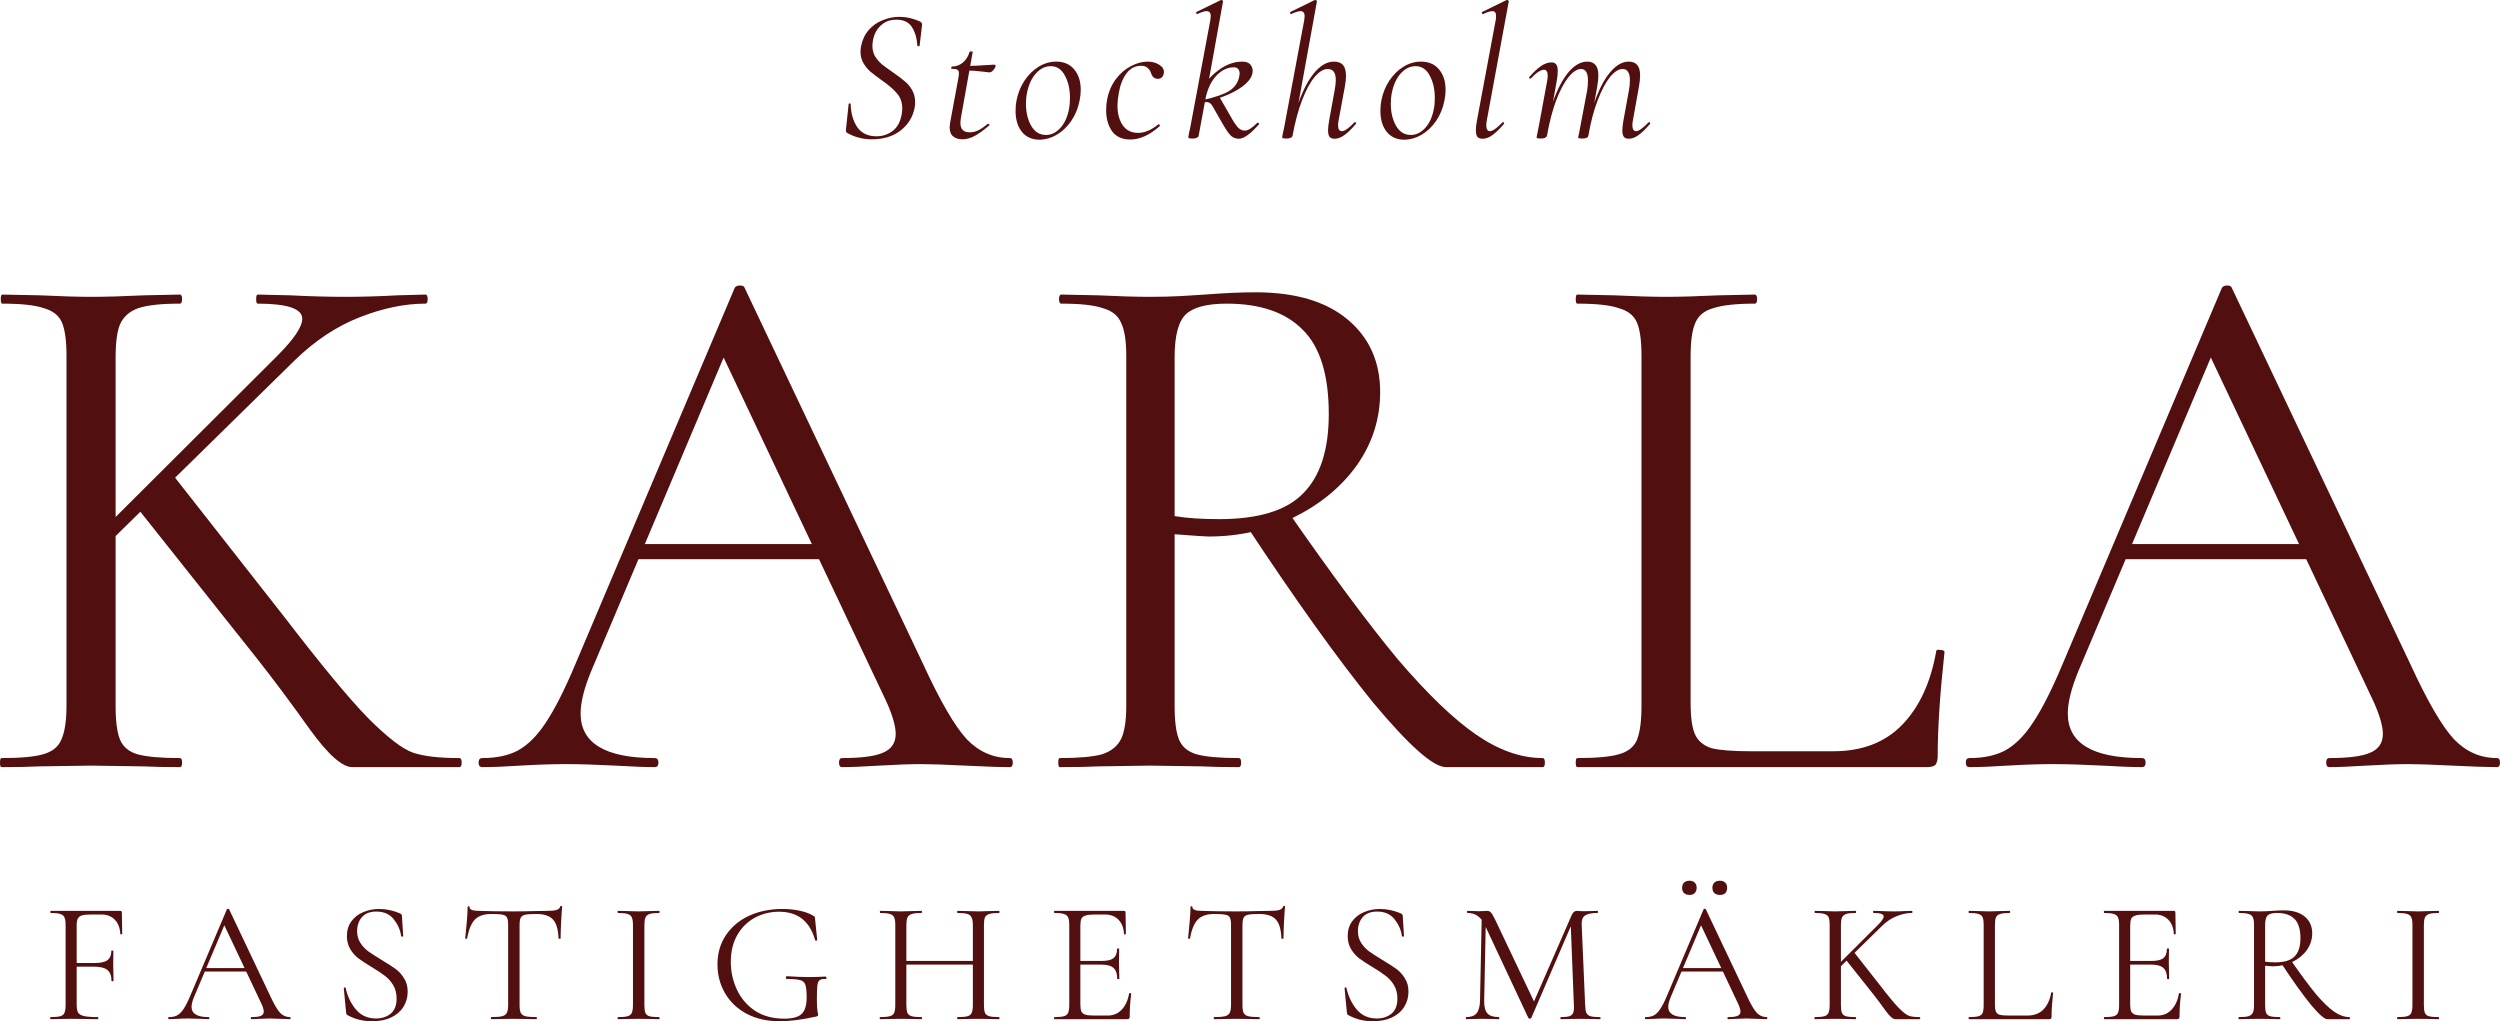 <svg xmlns="http://www.w3.org/2000/svg" width="2000" height="817" viewBox="0 0 2000 817" fill="none"><path d="M53.195 284.65C53.195 272.552 51.986 263.68 49.568 258.035C47.15 252.389 42.314 248.558 35.06 246.542C28.209 244.122 17.127 242.912 1.813 242.912C1.007 242.912 0.604 241.703 0.604 239.283C0.604 236.863 1.007 235.654 1.813 235.654L32.038 236.259C48.964 237.065 62.464 237.468 72.539 237.468C84.225 237.468 98.532 237.065 115.457 236.259L143.868 235.654C145.077 235.654 145.682 236.863 145.682 239.283C145.682 241.703 145.077 242.912 143.868 242.912C128.958 242.912 117.875 244.122 110.621 246.542C103.771 248.961 98.935 253.195 96.114 259.244C93.696 264.89 92.487 273.762 92.487 285.859V564.712C92.487 577.213 93.696 586.286 96.114 591.932C98.532 597.577 103.166 601.408 110.017 603.425C117.271 605.441 128.555 606.449 143.868 606.449C145.077 606.449 145.682 607.659 145.682 610.078C145.682 612.498 145.077 613.708 143.868 613.708C131.778 613.708 122.107 613.506 114.853 613.103L72.539 612.498L31.433 613.103C24.18 613.506 14.105 613.708 1.209 613.708C0.403 613.708 0 612.498 0 610.078C0 607.659 0.403 606.449 1.209 606.449C16.523 606.449 27.605 605.441 34.456 603.425C41.71 601.408 46.546 597.577 48.964 591.932C51.785 585.883 53.195 576.81 53.195 564.712V284.65ZM108.808 405.022L139.032 380.826L227.288 493.335C256.706 531.645 279.072 558.663 294.386 574.39C310.103 590.117 322.192 599.392 330.655 602.215C339.118 605.038 351.409 606.449 367.529 606.449C368.738 606.449 369.342 607.659 369.342 610.078C369.342 612.498 368.738 613.708 367.529 613.708H299.826C296.602 613.708 290.759 613.708 282.296 613.708C274.236 614.111 262.751 604.03 247.84 583.463C232.93 562.494 218.623 543.339 204.922 525.999L108.808 405.022ZM221.847 284.65C235.146 271.342 241.795 261.462 241.795 255.01C241.795 246.945 229.907 242.912 206.131 242.912C205.325 242.912 204.922 241.703 204.922 239.283C204.922 236.863 205.325 235.654 206.131 235.654L232.124 236.259C248.243 237.065 262.952 237.468 276.251 237.468C289.55 237.468 303.453 237.065 317.961 236.259L340.327 235.654C341.536 235.654 342.14 236.863 342.14 239.283C342.14 241.703 341.536 242.912 340.327 242.912C323.804 242.912 306.274 246.542 287.736 253.8C269.199 261.059 251.87 272.552 235.75 288.279L81.001 440.105H65.889L221.847 284.65Z" fill="#520F0F"></path><path d="M508.61 435.266H668.801L673.031 447.364H502.565L508.61 435.266ZM807.833 606.449C809.444 606.449 810.251 607.659 810.251 610.078C810.251 612.498 809.444 613.708 807.833 613.708C800.175 613.708 788.287 613.304 772.168 612.498C756.047 611.691 744.362 611.288 737.108 611.288C728.241 611.288 716.957 611.691 703.257 612.498C690.361 613.304 680.486 613.708 673.635 613.708C672.023 613.708 671.219 612.498 671.219 610.078C671.219 607.659 672.023 606.449 673.635 606.449C688.949 606.449 699.83 605.038 706.278 602.215C713.129 599.392 716.555 594.351 716.555 587.093C716.555 581.044 714.137 572.575 709.302 561.687L575.104 277.996L590.216 259.244L472.945 536.887C467.303 550.598 464.484 561.889 464.484 570.761C464.484 594.553 484.229 606.449 523.724 606.449C525.737 606.449 526.745 607.659 526.745 610.078C526.745 612.498 525.737 613.708 523.724 613.708C516.468 613.708 505.991 613.304 492.289 612.498C476.975 611.691 463.677 611.288 452.393 611.288C441.915 611.288 429.825 611.691 416.123 612.498C404.034 613.304 393.959 613.708 385.899 613.708C383.884 613.708 382.878 612.498 382.878 610.078C382.878 607.659 383.884 606.449 385.899 606.449C397.183 606.449 406.654 604.433 414.311 600.4C422.371 595.964 429.825 588.504 436.676 578.019C443.93 567.132 451.788 551.606 460.251 531.443L587.799 230.21C588.605 229 590.015 228.395 592.029 228.395C594.044 228.395 595.255 229 595.658 230.21L738.317 530.838C752.019 560.679 763.705 580.842 773.377 591.327C783.049 601.408 794.533 606.449 807.833 606.449Z" fill="#520F0F"></path><path d="M1156.71 613.708C1146.64 613.708 1127.3 596.569 1098.68 562.292C1070.47 527.612 1036.42 480.028 996.524 419.539L1030.38 409.256C1065.44 459.663 1094.65 498.981 1118.03 527.209C1141.8 555.034 1162.76 575.197 1180.89 587.698C1199.03 600.199 1216.76 606.449 1234.09 606.449C1235.3 606.449 1235.9 607.659 1235.9 610.078C1235.9 612.498 1235.3 613.708 1234.09 613.708H1156.71ZM1004.38 233.839C1036.22 233.839 1060.8 241.098 1078.13 255.615C1095.46 270.132 1104.12 289.489 1104.12 313.684C1104.12 335.057 1097.88 354.615 1085.38 372.358C1072.89 389.698 1055.97 403.611 1034.61 414.095C1013.65 424.177 991.084 429.217 966.903 429.217C964.485 429.217 955.418 428.613 939.701 427.403V564.712C939.701 577.213 940.91 586.286 943.328 591.932C945.746 597.577 950.38 601.408 957.231 603.425C964.485 605.441 975.769 606.449 991.084 606.449C992.293 606.449 992.897 607.659 992.897 610.078C992.897 612.498 992.293 613.708 991.084 613.708C978.59 613.708 968.716 613.506 961.463 613.103L919.753 612.498L878.648 613.103C871.394 613.506 861.118 613.708 847.819 613.708C847.013 613.708 846.61 612.498 846.61 610.078C846.61 607.659 847.013 606.449 847.819 606.449C863.132 606.449 874.416 605.441 881.67 603.425C888.924 601.005 893.961 596.973 896.782 591.327C899.603 585.681 901.014 576.81 901.014 564.712V284.65C901.014 272.552 899.603 263.68 896.782 258.035C894.364 252.389 889.528 248.558 882.275 246.542C875.424 244.122 864.341 242.912 849.028 242.912C847.819 242.912 847.214 241.703 847.214 239.283C847.214 236.863 847.819 235.654 849.028 235.654L878.648 236.259C895.573 237.065 909.275 237.468 919.753 237.468C928.619 237.468 936.88 237.267 944.537 236.863C952.194 236.46 958.642 236.057 963.881 235.654C979.194 234.444 992.696 233.839 1004.38 233.839ZM1063.02 331.226C1063.02 299.772 1055.97 277.189 1041.86 263.479C1028.16 249.768 1008.01 242.912 981.411 242.912C965.694 242.912 954.813 245.735 948.768 251.381C942.723 257.026 939.701 268.519 939.701 285.859V412.885C949.373 414.498 961.261 415.305 975.366 415.305C1006.8 415.305 1029.17 408.45 1042.47 394.739C1056.17 381.028 1063.02 359.857 1063.02 331.226Z" fill="#520F0F"></path><path d="M1352.48 562.292C1352.48 573.987 1353.69 582.455 1356.11 587.698C1358.52 592.94 1362.96 596.569 1369.41 598.586C1375.85 600.199 1386.33 601.005 1400.84 601.005H1466.73C1489.7 601.005 1508.03 593.948 1521.74 579.834C1535.44 565.72 1544.51 546.162 1548.94 521.16C1548.94 519.95 1549.95 519.547 1551.96 519.95C1554.38 519.95 1555.59 520.555 1555.59 521.765C1551.96 555.235 1550.15 582.859 1550.15 604.634C1550.15 607.86 1549.54 610.28 1548.33 611.893C1547.12 613.103 1544.71 613.708 1541.08 613.708H1261.81C1261 613.708 1260.6 612.498 1260.6 610.078C1260.6 607.659 1261 606.449 1261.81 606.449C1277.12 606.449 1288.2 605.441 1295.05 603.425C1302.31 601.408 1307.14 597.577 1309.56 591.932C1311.98 585.883 1313.19 576.81 1313.19 564.712V284.65C1313.19 272.552 1311.98 263.68 1309.56 258.035C1307.14 252.389 1302.31 248.558 1295.05 246.542C1288.2 244.122 1277.12 242.912 1261.81 242.912C1261 242.912 1260.6 241.703 1260.6 239.283C1260.6 236.863 1261 235.654 1261.81 235.654L1291.43 236.259C1308.35 237.065 1322.05 237.468 1332.53 237.468C1343.82 237.468 1357.92 237.065 1374.85 236.259L1403.86 235.654C1405.07 235.654 1405.67 236.863 1405.67 239.283C1405.67 241.703 1405.07 242.912 1403.86 242.912C1388.95 242.912 1377.87 244.122 1370.61 246.542C1363.36 248.558 1358.52 252.59 1356.11 258.639C1353.69 264.285 1352.48 273.157 1352.48 285.254V562.292Z" fill="#520F0F"></path><path d="M1698.37 435.266H1858.55L1862.79 447.364H1692.32L1698.37 435.266ZM1997.58 606.449C1999.19 606.449 2000 607.659 2000 610.078C2000 612.498 1999.19 613.708 1997.58 613.708C1989.93 613.708 1978.04 613.304 1961.92 612.498C1945.8 611.691 1934.12 611.288 1926.87 611.288C1918 611.288 1906.71 611.691 1893.01 612.498C1880.11 613.304 1870.24 613.708 1863.39 613.708C1861.77 613.708 1860.97 612.498 1860.97 610.078C1860.97 607.659 1861.77 606.449 1863.39 606.449C1878.7 606.449 1889.59 605.038 1896.04 602.215C1902.89 599.392 1906.3 594.351 1906.3 587.093C1906.3 581.044 1903.89 572.575 1899.05 561.687L1764.87 277.996L1779.97 259.244L1662.71 536.887C1657.07 550.598 1654.23 561.889 1654.23 570.761C1654.23 594.553 1673.99 606.449 1713.49 606.449C1715.5 606.449 1716.5 607.659 1716.5 610.078C1716.5 612.498 1715.5 613.708 1713.49 613.708C1706.23 613.708 1695.74 613.304 1682.04 612.498C1666.73 611.691 1653.43 611.288 1642.14 611.288C1631.67 611.288 1619.58 611.691 1605.87 612.498C1593.78 613.304 1583.71 613.708 1575.65 613.708C1573.63 613.708 1572.63 612.498 1572.63 610.078C1572.63 607.659 1573.63 606.449 1575.65 606.449C1586.93 606.449 1596.4 604.433 1604.06 600.4C1612.12 595.964 1619.58 588.504 1626.43 578.019C1633.68 567.132 1641.54 551.606 1650 531.443L1777.55 230.21C1778.35 229 1779.76 228.395 1781.78 228.395C1783.79 228.395 1785 229 1785.41 230.21L1928.07 530.838C1941.77 560.679 1953.45 580.842 1963.13 591.327C1972.8 601.408 1984.28 606.449 1997.58 606.449Z" fill="#520F0F"></path><path d="M40.428 815.337C40.244 815.337 40.151 815.059 40.151 814.505C40.151 813.95 40.244 813.673 40.428 813.673C43.938 813.673 46.523 813.443 48.185 812.98C49.848 812.518 50.956 811.641 51.51 810.346C52.157 808.96 52.48 806.881 52.48 804.108V739.927C52.48 737.155 52.157 735.122 51.51 733.828C50.956 732.534 49.848 731.657 48.185 731.194C46.616 730.64 44.076 730.363 40.566 730.363C40.382 730.363 40.289 730.085 40.289 729.531C40.289 728.976 40.382 728.699 40.566 728.699H96.255C97.086 728.699 97.501 729.115 97.501 729.947L97.778 746.997C97.778 747.274 97.501 747.46 96.947 747.552C96.486 747.552 96.255 747.413 96.255 747.136C95.978 742.237 94.5 738.449 91.822 735.769C89.144 732.996 85.588 731.61 81.155 731.61H72.705C69.565 731.61 67.21 731.841 65.64 732.303C64.071 732.766 62.962 733.598 62.315 734.798C61.669 735.999 61.346 737.756 61.346 740.066V803.554C61.346 806.512 61.716 808.683 62.454 810.069C63.285 811.363 64.855 812.287 67.164 812.841C69.565 813.396 73.259 813.673 78.246 813.673C78.523 813.673 78.662 813.95 78.662 814.505C78.662 815.059 78.523 815.337 78.246 815.337C74.46 815.337 71.505 815.29 69.38 815.198L56.913 815.059L47.493 815.198C45.83 815.29 43.475 815.337 40.428 815.337ZM89.19 784.702C89.19 780.635 88.082 777.724 85.865 775.969C83.742 774.213 80.14 773.335 75.06 773.335H57.19V770.424H75.475C80.371 770.424 83.834 769.684 85.865 768.206C87.99 766.634 89.051 764.139 89.051 760.72C89.051 760.535 89.328 760.443 89.882 760.443C90.436 760.443 90.713 760.535 90.713 760.72L90.575 771.949C90.575 774.629 90.622 776.662 90.713 778.048L90.852 784.702C90.852 784.887 90.575 784.979 90.021 784.979C89.467 784.979 89.19 784.887 89.19 784.702Z" fill="#520F0F"></path><path d="M163.352 774.444H200.062L201.031 777.216H161.966L163.352 774.444ZM231.923 813.673C232.292 813.673 232.477 813.95 232.477 814.505C232.477 815.059 232.292 815.337 231.923 815.337C230.169 815.337 227.444 815.245 223.75 815.059C220.056 814.874 217.378 814.782 215.715 814.782C213.684 814.782 211.097 814.874 207.958 815.059C205.002 815.245 202.74 815.337 201.17 815.337C200.801 815.337 200.616 815.059 200.616 814.505C200.616 813.95 200.801 813.673 201.17 813.673C204.68 813.673 207.173 813.349 208.65 812.703C210.221 812.056 211.005 810.901 211.005 809.237C211.005 807.851 210.451 805.91 209.343 803.415L178.59 738.403L182.053 734.105L155.178 797.732C153.885 800.874 153.239 803.462 153.239 805.495C153.239 810.947 157.764 813.673 166.815 813.673C167.277 813.673 167.508 813.95 167.508 814.505C167.508 815.059 167.277 815.337 166.815 815.337C165.153 815.337 162.751 815.245 159.611 815.059C156.102 814.874 153.054 814.782 150.468 814.782C148.067 814.782 145.296 814.874 142.157 815.059C139.386 815.245 137.078 815.337 135.23 815.337C134.768 815.337 134.538 815.059 134.538 814.505C134.538 813.95 134.768 813.673 135.23 813.673C137.816 813.673 139.987 813.211 141.741 812.287C143.589 811.27 145.296 809.561 146.867 807.158C148.529 804.663 150.33 801.105 152.269 796.484L181.499 727.452C181.684 727.174 182.006 727.036 182.469 727.036C182.931 727.036 183.208 727.174 183.3 727.452L215.992 796.346C219.132 803.185 221.811 807.805 224.027 810.208C226.244 812.518 228.876 813.673 231.923 813.673Z" fill="#520F0F"></path><path d="M285.693 744.918C285.693 748.522 286.57 751.663 288.325 754.344C290.08 757.024 292.203 759.288 294.697 761.136C297.19 762.892 300.7 765.156 305.225 767.929C310.028 770.793 313.768 773.196 316.446 775.137C319.125 777.078 321.388 779.573 323.234 782.622C325.173 785.58 326.143 789.137 326.143 793.296C326.143 797.732 325.035 801.752 322.818 805.356C320.602 808.96 317.324 811.824 312.983 813.95C308.735 815.983 303.609 817 297.606 817C290.496 817 283.985 815.383 278.073 812.148C277.613 811.871 277.289 811.547 277.104 811.178C277.012 810.809 276.92 810.254 276.827 809.515L275.026 790.662C274.934 790.293 275.119 790.061 275.58 789.969C276.134 789.877 276.458 790.016 276.55 790.385C277.935 796.947 280.66 802.676 284.723 807.574C288.787 812.379 294.143 814.782 300.792 814.782C305.41 814.782 309.289 813.535 312.429 811.039C315.661 808.452 317.277 804.386 317.277 798.841C317.277 794.682 316.354 791.078 314.506 788.028C312.66 784.979 310.397 782.484 307.719 780.543C305.133 778.51 301.578 776.154 297.052 773.473C292.619 770.793 289.11 768.483 286.524 766.542C284.03 764.602 281.907 762.153 280.151 759.196C278.397 756.238 277.519 752.772 277.519 748.799C277.519 744.178 278.721 740.251 281.121 737.016C283.615 733.689 286.801 731.241 290.68 729.67C294.652 728.006 298.853 727.174 303.286 727.174C308.735 727.174 314.138 728.283 319.494 730.501C320.879 730.964 321.571 731.749 321.571 732.858L322.541 748.66C322.541 749.123 322.264 749.353 321.71 749.353C321.249 749.353 320.972 749.168 320.879 748.799C320.233 743.994 318.293 739.558 315.061 735.492C311.829 731.333 307.164 729.254 301.069 729.254C295.898 729.254 292.02 730.778 289.433 733.828C286.939 736.786 285.693 740.482 285.693 744.918Z" fill="#520F0F"></path><path d="M392.943 731.194C387.218 731.194 382.877 732.673 379.921 735.63C377.058 738.588 374.98 743.623 373.687 750.74C373.687 750.925 373.41 751.017 372.856 751.017C372.395 751.017 372.163 750.925 372.163 750.74C372.534 747.413 372.949 743.069 373.41 737.71C373.872 732.35 374.103 728.33 374.103 725.65C374.103 725.187 374.334 724.956 374.795 724.956C375.349 724.956 375.627 725.187 375.627 725.65C375.627 727.682 378.12 728.699 383.107 728.699C391.05 728.976 400.331 729.115 410.951 729.115C416.401 729.115 422.172 729.023 428.267 728.838L437.687 728.699C441.012 728.699 443.46 728.469 445.029 728.006C446.692 727.544 447.755 726.62 448.215 725.234C448.309 724.865 448.586 724.679 449.047 724.679C449.509 724.679 449.739 724.865 449.739 725.234C449.462 727.914 449.185 731.979 448.908 737.432C448.631 742.885 448.493 747.321 448.493 750.74C448.493 750.925 448.216 751.017 447.661 751.017C447.107 751.017 446.83 750.925 446.83 750.74C446.553 743.532 445.076 738.495 442.397 735.63C439.72 732.673 435.287 731.194 429.099 731.194C424.943 731.194 421.988 731.38 420.233 731.749C418.478 732.118 417.278 732.904 416.631 734.105C415.985 735.306 415.661 737.34 415.661 740.205V804.108C415.661 806.973 415.985 809.052 416.631 810.346C417.278 811.641 418.525 812.518 420.371 812.98C422.219 813.443 425.128 813.673 429.099 813.673C429.376 813.673 429.514 813.95 429.514 814.505C429.514 815.059 429.376 815.337 429.099 815.337C426.051 815.337 423.604 815.29 421.757 815.198L410.951 815.059L400.562 815.198C398.715 815.29 396.175 815.337 392.943 815.337C392.759 815.337 392.666 815.059 392.666 814.505C392.666 813.95 392.759 813.673 392.943 813.673C396.915 813.673 399.824 813.443 401.67 812.98C403.517 812.518 404.764 811.641 405.41 810.346C406.149 808.96 406.518 806.881 406.518 804.108V739.927C406.518 737.063 406.196 735.076 405.549 733.967C404.903 732.766 403.702 732.026 401.947 731.749C400.193 731.38 397.192 731.194 392.943 731.194Z" fill="#520F0F"></path><path d="M515.511 804.108C515.511 806.973 515.788 809.052 516.343 810.346C516.897 811.641 517.96 812.518 519.529 812.98C521.191 813.443 523.778 813.673 527.286 813.673C527.563 813.673 527.702 813.95 527.702 814.505C527.702 815.059 527.563 815.337 527.286 815.337C524.516 815.337 522.299 815.29 520.637 815.198L510.801 815.059L501.243 815.198C499.581 815.29 497.319 815.337 494.455 815.337C494.178 815.337 494.039 815.059 494.039 814.505C494.039 813.95 494.178 813.673 494.455 813.673C497.965 813.673 500.505 813.443 502.074 812.98C503.736 812.518 504.845 811.641 505.399 810.346C506.046 808.96 506.369 806.881 506.369 804.108V739.927C506.369 737.155 506.046 735.122 505.399 733.828C504.845 732.534 503.736 731.657 502.074 731.194C500.505 730.64 497.965 730.363 494.455 730.363C494.178 730.363 494.039 730.085 494.039 729.531C494.039 728.976 494.178 728.699 494.455 728.699L501.243 728.838C505.122 729.023 508.308 729.115 510.801 729.115C513.572 729.115 516.897 729.023 520.776 728.838L527.286 728.699C527.563 728.699 527.702 728.976 527.702 729.531C527.702 730.085 527.563 730.363 527.286 730.363C523.87 730.363 521.33 730.64 519.667 731.194C518.005 731.749 516.897 732.719 516.343 734.105C515.788 735.4 515.511 737.432 515.511 740.205V804.108Z" fill="#520F0F"></path><path d="M623.707 817C613.548 817 604.682 814.967 597.11 810.901C589.629 806.834 583.903 801.336 579.932 794.405C575.96 787.474 573.976 779.85 573.976 771.533C573.976 762.569 576.237 754.76 580.763 748.106C585.288 741.36 591.475 736.185 599.326 732.581C607.268 728.976 616.134 727.174 625.924 727.174C630.818 727.174 635.436 727.637 639.777 728.561C644.116 729.484 647.718 730.825 650.582 732.581C651.32 732.95 651.735 733.274 651.829 733.551C651.921 733.828 652.012 734.521 652.106 735.63L653.768 751.987C653.768 752.265 653.491 752.45 652.937 752.542C652.475 752.634 652.198 752.495 652.106 752.126C647.857 736.97 638.253 729.392 623.292 729.392C615.995 729.392 609.392 731.056 603.482 734.383C597.664 737.617 593.046 742.284 589.629 748.383C586.305 754.39 584.642 761.413 584.642 769.453C584.642 777.308 586.258 784.702 589.491 791.633C592.722 798.564 597.525 804.2 603.898 808.544C610.362 812.795 618.211 814.921 627.448 814.921C634.004 814.921 638.622 813.673 641.3 811.178C643.978 808.591 645.318 804.2 645.318 798.009C645.318 793.204 644.994 789.877 644.348 788.028C643.794 786.088 642.454 784.794 640.331 784.147C638.298 783.501 634.696 783.177 629.525 783.177C628.971 783.177 628.694 782.808 628.694 782.068C628.694 781.791 628.74 781.56 628.833 781.375C629.017 781.097 629.202 780.959 629.387 780.959C636.59 781.421 642.409 781.652 646.842 781.652C651.181 781.652 655.753 781.513 660.556 781.236C660.74 781.236 660.878 781.375 660.971 781.652C661.155 781.837 661.249 782.021 661.249 782.206C661.249 782.853 661.017 783.177 660.556 783.177C658.246 783.085 656.63 783.407 655.707 784.147C654.783 784.794 654.184 786.18 653.907 788.306C653.629 790.432 653.491 794.128 653.491 799.395C653.491 803.554 653.629 806.512 653.907 808.267C654.276 810.022 654.461 811.131 654.461 811.594C654.461 812.148 654.367 812.518 654.184 812.703C653.998 812.888 653.583 813.072 652.937 813.257C641.669 815.753 631.926 817 623.707 817Z" fill="#520F0F"></path><path d="M778.29 740.205C778.29 737.432 777.966 735.4 777.32 734.105C776.766 732.719 775.658 731.749 773.996 731.194C772.333 730.64 769.701 730.363 766.1 730.363C765.823 730.363 765.684 730.085 765.684 729.531C765.684 728.976 765.823 728.699 766.1 728.699L772.749 728.838C776.812 729.023 780.183 729.115 782.862 729.115C785.355 729.115 788.541 729.023 792.42 728.838L799.208 728.699C799.485 728.699 799.624 728.976 799.624 729.531C799.624 730.085 799.485 730.363 799.208 730.363C795.698 730.363 793.113 730.64 791.45 731.194C789.788 731.657 788.633 732.534 787.987 733.828C787.433 735.122 787.156 737.155 787.156 739.927V804.108C787.156 806.881 787.433 808.96 787.987 810.346C788.633 811.641 789.788 812.518 791.45 812.98C793.113 813.443 795.698 813.673 799.208 813.673C799.485 813.673 799.624 813.95 799.624 814.505C799.624 815.059 799.485 815.337 799.208 815.337C796.344 815.337 794.082 815.29 792.42 815.198L782.862 815.059L772.749 815.198C771.087 815.29 768.87 815.337 766.1 815.337C765.823 815.337 765.684 815.059 765.684 814.505C765.684 813.95 765.823 813.673 766.1 813.673C769.701 813.673 772.333 813.443 773.996 812.98C775.658 812.518 776.766 811.641 777.32 810.346C777.966 808.96 778.29 806.881 778.29 804.108V740.205ZM720.247 768.76H782.169V771.671H720.247V768.76ZM716.229 739.927C716.229 737.155 715.906 735.122 715.26 733.828C714.705 732.534 713.597 731.657 711.935 731.194C710.273 730.64 707.686 730.363 704.177 730.363C703.992 730.363 703.9 730.085 703.9 729.531C703.9 728.976 703.992 728.699 704.177 728.699L711.242 728.838C715.121 729.023 718.214 729.115 720.524 729.115C723.201 729.115 726.572 729.023 730.636 728.838L737.286 728.699C737.469 728.699 737.563 728.976 737.563 729.531C737.563 730.085 737.469 730.363 737.286 730.363C733.776 730.363 731.144 730.64 729.389 731.194C727.727 731.749 726.572 732.719 725.926 734.105C725.372 735.4 725.095 737.432 725.095 740.205V804.108C725.095 806.881 725.372 808.96 725.926 810.346C726.572 811.641 727.727 812.518 729.389 812.98C731.052 813.443 733.684 813.673 737.286 813.673C737.469 813.673 737.563 813.95 737.563 814.505C737.563 815.059 737.469 815.337 737.286 815.337C734.422 815.337 732.16 815.29 730.498 815.198L720.524 815.059L710.965 815.198C709.303 815.29 706.993 815.337 704.039 815.337C703.854 815.337 703.762 815.059 703.762 814.505C703.762 813.95 703.854 813.673 704.039 813.673C707.547 813.673 710.134 813.443 711.796 812.98C713.551 812.518 714.705 811.641 715.26 810.346C715.906 808.96 716.229 806.881 716.229 804.108V739.927Z" fill="#520F0F"></path><path d="M843.507 815.337C843.323 815.337 843.23 815.059 843.23 814.505C843.23 813.95 843.323 813.673 843.507 813.673C847.017 813.673 849.557 813.443 851.126 812.98C852.788 812.518 853.896 811.641 854.451 810.346C855.098 808.96 855.42 806.881 855.42 804.108V739.927C855.42 737.155 855.098 735.122 854.451 733.828C853.896 732.534 852.788 731.657 851.126 731.194C849.557 730.64 847.017 730.363 843.507 730.363C843.323 730.363 843.23 730.085 843.23 729.531C843.23 728.976 843.323 728.699 843.507 728.699H899.195C900.026 728.699 900.442 729.115 900.442 729.947L900.719 746.997C900.719 747.274 900.442 747.46 899.888 747.552C899.427 747.552 899.195 747.413 899.195 747.136C898.918 742.237 897.441 738.449 894.762 735.769C892.085 732.996 888.529 731.61 884.096 731.61H875.645C872.414 731.61 870.012 731.887 868.442 732.442C866.873 732.904 865.765 733.736 865.117 734.937C864.563 736.138 864.286 738.033 864.286 740.621V803.554C864.286 806.049 864.563 807.943 865.117 809.237C865.765 810.438 866.826 811.27 868.303 811.732C869.782 812.195 872.09 812.426 875.23 812.426H886.312C890.745 812.426 894.44 810.854 897.394 807.712C900.35 804.571 902.336 800.227 903.351 794.682C903.351 794.497 903.536 794.405 903.905 794.405C904.182 794.405 904.414 794.497 904.598 794.682C904.875 794.774 905.013 794.867 905.013 794.959C904.182 800.781 903.767 806.881 903.767 813.257C903.767 813.997 903.583 814.551 903.213 814.921C902.936 815.198 902.381 815.337 901.55 815.337H843.507ZM893.793 783.038C893.793 778.972 892.778 776.061 890.745 774.305C888.806 772.55 885.528 771.671 880.909 771.671H860.13V768.76H881.325C885.758 768.76 888.899 768.021 890.745 766.542C892.684 765.064 893.654 762.569 893.654 759.057C893.654 758.872 893.931 758.78 894.485 758.78C895.039 758.78 895.316 758.872 895.316 759.057L895.178 770.285C895.178 772.966 895.224 774.998 895.316 776.384L895.455 783.038C895.455 783.223 895.178 783.315 894.624 783.315C894.07 783.315 893.793 783.223 893.793 783.038Z" fill="#520F0F"></path><path d="M971.245 731.194C965.52 731.194 961.179 732.673 958.224 735.63C955.361 738.588 953.283 743.623 951.991 750.74C951.991 750.925 951.713 751.017 951.159 751.017C950.698 751.017 950.466 750.925 950.466 750.74C950.836 747.413 951.252 743.069 951.713 737.71C952.175 732.35 952.405 728.33 952.405 725.65C952.405 725.187 952.637 724.956 953.098 724.956C953.652 724.956 953.929 725.187 953.929 725.65C953.929 727.682 956.424 728.699 961.411 728.699C969.352 728.976 978.634 729.115 989.258 729.115C994.698 729.115 1000.48 729.023 1006.57 728.838L1015.99 728.699C1019.32 728.699 1021.76 728.469 1023.34 728.006C1025 727.544 1026.06 726.62 1026.52 725.234C1026.61 724.865 1026.89 724.679 1027.35 724.679C1027.81 724.679 1028.05 724.865 1028.05 725.234C1027.77 727.914 1027.49 731.979 1027.21 737.432C1026.94 742.885 1026.8 747.321 1026.8 750.74C1026.8 750.925 1026.52 751.017 1025.97 751.017C1025.41 751.017 1025.14 750.925 1025.14 750.74C1024.86 743.532 1023.37 738.495 1020.7 735.63C1018.02 732.673 1013.59 731.194 1007.41 731.194C1003.25 731.194 1000.29 731.38 998.539 731.749C996.776 732.118 995.58 732.904 994.937 734.105C994.282 735.306 993.968 737.34 993.968 740.205V804.108C993.968 806.973 994.282 809.052 994.937 810.346C995.58 811.641 996.827 812.518 998.678 812.98C1000.52 813.443 1003.43 813.673 1007.41 813.673C1007.68 813.673 1007.82 813.95 1007.82 814.505C1007.82 815.059 1007.68 815.337 1007.41 815.337C1004.36 815.337 1001.9 815.29 1000.06 815.198L989.258 815.059L978.864 815.198C977.018 815.29 974.478 815.337 971.245 815.337C971.061 815.337 970.968 815.059 970.968 814.505C970.968 813.95 971.061 813.673 971.245 813.673C975.217 813.673 978.126 813.443 979.974 812.98C981.82 812.518 983.062 811.641 983.717 810.346C984.447 808.96 984.825 806.881 984.825 804.108V739.927C984.825 737.063 984.497 735.076 983.855 733.967C983.2 732.766 982.005 732.026 980.25 731.749C978.495 731.38 975.494 731.194 971.245 731.194Z" fill="#520F0F"></path><path d="M1086.33 744.918C1086.33 748.522 1087.21 751.663 1088.96 754.344C1090.72 757.024 1092.84 759.288 1095.33 761.136C1097.83 762.892 1101.34 765.156 1105.86 767.929C1110.67 770.793 1114.41 773.196 1117.08 775.137C1119.76 777.078 1122.03 779.573 1123.87 782.622C1125.81 785.58 1126.78 789.137 1126.78 793.296C1126.78 797.732 1125.67 801.752 1123.45 805.356C1121.24 808.96 1117.96 811.824 1113.62 813.95C1109.37 815.983 1104.25 817 1098.24 817C1091.14 817 1084.63 815.383 1078.71 812.148C1078.26 811.871 1077.93 811.547 1077.74 811.178C1077.65 810.809 1077.56 810.254 1077.46 809.515L1075.66 790.662C1075.57 790.293 1075.76 790.061 1076.22 789.969C1076.77 789.877 1077.1 790.016 1077.19 790.385C1078.57 796.947 1081.3 802.676 1085.36 807.574C1089.43 812.379 1094.78 814.782 1101.43 814.782C1106.05 814.782 1109.93 813.535 1113.06 811.039C1116.3 808.452 1117.91 804.386 1117.91 798.841C1117.91 794.682 1116.99 791.078 1115.14 788.028C1113.3 784.979 1111.04 782.484 1108.35 780.543C1105.77 778.51 1102.22 776.154 1097.69 773.473C1093.25 770.793 1089.75 768.483 1087.16 766.542C1084.67 764.602 1082.55 762.153 1080.79 759.196C1079.04 756.238 1078.16 752.772 1078.16 748.799C1078.16 744.178 1079.36 740.251 1081.76 737.016C1084.25 733.689 1087.44 731.241 1091.32 729.67C1095.3 728.006 1099.49 727.174 1103.92 727.174C1109.37 727.174 1114.78 728.283 1120.13 730.501C1121.51 730.964 1122.21 731.749 1122.21 732.858L1123.18 748.66C1123.18 749.123 1122.9 749.353 1122.35 749.353C1121.89 749.353 1121.62 749.168 1121.51 748.799C1120.87 743.994 1118.93 739.558 1115.7 735.492C1112.47 731.333 1107.8 729.254 1101.71 729.254C1096.54 729.254 1092.66 730.778 1090.07 733.828C1087.58 736.786 1086.33 740.482 1086.33 744.918Z" fill="#520F0F"></path><path d="M1185.41 731.887L1188.74 732.165L1187.35 800.227C1187.25 805.125 1188.08 808.591 1189.85 810.623C1191.6 812.656 1194.7 813.673 1199.13 813.673C1199.3 813.673 1199.41 813.95 1199.41 814.505C1199.41 815.059 1199.3 815.337 1199.13 815.337C1196.53 815.337 1194.56 815.29 1193.17 815.198L1185.69 815.059L1178.49 815.198C1177.19 815.29 1175.34 815.337 1172.95 815.337C1172.76 815.337 1172.67 815.059 1172.67 814.505C1172.67 813.95 1172.76 813.673 1172.95 813.673C1176.83 813.673 1179.6 812.656 1181.26 810.623C1183.01 808.498 1183.93 805.032 1184.03 800.227L1185.41 731.887ZM1280.03 813.673C1280.31 813.673 1280.44 813.95 1280.44 814.505C1280.44 815.059 1280.31 815.337 1280.03 815.337C1277.16 815.337 1274.9 815.29 1273.24 815.198L1263.68 815.059L1254.82 815.198C1253.33 815.29 1251.25 815.337 1248.58 815.337C1248.39 815.337 1248.31 815.059 1248.31 814.505C1248.31 813.95 1248.39 813.673 1248.58 813.673C1251.72 813.673 1254.02 813.443 1255.51 812.98C1257.07 812.426 1258.09 811.502 1258.56 810.208C1259.11 808.913 1259.29 806.881 1259.11 804.108L1256.48 737.155L1261.05 730.778L1225.03 814.366C1224.84 814.735 1224.48 814.921 1223.93 814.921C1223.46 814.921 1223.04 814.735 1222.68 814.366L1187.91 740.205C1186.33 736.786 1184.39 734.291 1182.09 732.719C1179.87 731.148 1177.14 730.363 1173.92 730.363C1173.73 730.363 1173.64 730.085 1173.64 729.531C1173.64 728.976 1173.73 728.699 1173.92 728.699L1179.04 728.838C1179.96 728.93 1181.26 728.976 1182.92 728.976C1184.58 728.976 1185.97 728.93 1187.08 728.838C1188.27 728.746 1189.19 728.699 1189.85 728.699C1191.04 728.699 1192.01 729.162 1192.76 730.085C1193.59 730.917 1194.73 732.858 1196.22 735.907L1227.8 802.445L1223.51 809.653L1257.31 732.165C1258.32 729.855 1259.7 728.699 1261.47 728.699C1261.92 728.699 1262.57 728.746 1263.41 728.838C1264.33 728.93 1265.52 728.976 1267.01 728.976L1273.52 728.838C1274.53 728.746 1276.05 728.699 1278.09 728.699C1278.27 728.699 1278.37 728.976 1278.37 729.531C1278.37 730.085 1278.27 730.363 1278.09 730.363C1273.38 730.363 1270 731.056 1267.98 732.442C1266.04 733.736 1265.16 736.231 1265.35 739.927L1268.12 804.108C1268.2 806.973 1268.53 809.052 1269.09 810.346C1269.73 811.641 1270.84 812.518 1272.41 812.98C1273.97 813.443 1276.52 813.673 1280.03 813.673Z" fill="#520F0F"></path><path d="M1344.71 774.444H1381.42L1382.39 777.216H1343.32L1344.71 774.444ZM1413.28 813.673C1413.66 813.673 1413.84 813.95 1413.84 814.505C1413.84 815.059 1413.66 815.337 1413.28 815.337C1411.53 815.337 1408.81 815.245 1405.11 815.059C1401.42 814.874 1398.74 814.782 1397.07 814.782C1395.05 814.782 1392.46 814.874 1389.32 815.059C1386.37 815.245 1384.1 815.337 1382.53 815.337C1382.16 815.337 1381.97 815.059 1381.97 814.505C1381.97 813.95 1382.16 813.673 1382.53 813.673C1386.04 813.673 1388.53 813.349 1390.01 812.703C1391.58 812.056 1392.36 810.901 1392.36 809.237C1392.36 807.851 1391.81 805.91 1390.7 803.415L1359.95 738.403L1363.41 734.105L1336.54 797.732C1335.25 800.874 1334.6 803.462 1334.6 805.495C1334.6 810.947 1339.13 813.673 1348.17 813.673C1348.64 813.673 1348.87 813.95 1348.87 814.505C1348.87 815.059 1348.64 815.337 1348.17 815.337C1346.51 815.337 1344.12 815.245 1340.97 815.059C1337.47 814.874 1334.42 814.782 1331.83 814.782C1329.43 814.782 1326.66 814.874 1323.51 815.059C1320.74 815.245 1318.44 815.337 1316.59 815.337C1316.13 815.337 1315.9 815.059 1315.9 814.505C1315.9 813.95 1316.13 813.673 1316.59 813.673C1319.18 813.673 1321.35 813.211 1323.1 812.287C1324.95 811.27 1326.66 809.561 1328.22 807.158C1329.89 804.663 1331.69 801.105 1333.63 796.484L1362.86 727.452C1363.05 727.174 1363.37 727.036 1363.83 727.036C1364.29 727.036 1364.57 727.174 1364.66 727.452L1397.35 796.346C1400.5 803.185 1403.17 807.804 1405.38 810.208C1407.6 812.518 1410.23 813.673 1413.28 813.673ZM1351.64 715.946C1349.8 715.946 1348.31 715.438 1347.2 714.421C1346.2 713.404 1345.68 712.018 1345.68 710.263C1345.68 708.507 1346.2 707.121 1347.2 706.104C1348.31 705.087 1349.8 704.579 1351.64 704.579C1353.49 704.579 1354.87 705.087 1355.79 706.104C1356.81 707.028 1357.32 708.414 1357.32 710.263C1357.32 712.018 1356.81 713.404 1355.79 714.421C1354.87 715.438 1353.49 715.946 1351.64 715.946ZM1375.88 715.946C1374.04 715.946 1372.55 715.438 1371.45 714.421C1370.44 713.404 1369.92 712.018 1369.92 710.263C1369.92 708.507 1370.44 707.121 1371.45 706.104C1372.55 705.087 1374.04 704.579 1375.88 704.579C1377.73 704.579 1379.17 705.087 1380.17 706.104C1381.19 707.028 1381.7 708.414 1381.7 710.263C1381.7 712.111 1381.19 713.543 1380.17 714.56C1379.17 715.484 1377.73 715.946 1375.88 715.946Z" fill="#520F0F"></path><path d="M1463.73 739.927C1463.73 737.155 1463.45 735.122 1462.9 733.828C1462.35 732.534 1461.24 731.657 1459.57 731.194C1458 730.64 1455.47 730.363 1451.96 730.363C1451.77 730.363 1451.68 730.085 1451.68 729.531C1451.68 728.976 1451.77 728.699 1451.96 728.699L1458.88 728.838C1462.76 729.023 1465.86 729.115 1468.16 729.115C1470.85 729.115 1474.12 729.023 1478 728.838L1484.51 728.699C1484.79 728.699 1484.93 728.976 1484.93 729.531C1484.93 730.085 1484.79 730.363 1484.51 730.363C1481.1 730.363 1478.55 730.64 1476.89 731.194C1475.32 731.749 1474.21 732.719 1473.57 734.105C1473.01 735.4 1472.73 737.432 1472.73 740.205V804.108C1472.73 806.973 1473.01 809.052 1473.57 810.346C1474.12 811.641 1475.18 812.518 1476.75 812.98C1478.41 813.443 1481 813.673 1484.51 813.673C1484.79 813.673 1484.93 813.95 1484.93 814.505C1484.93 815.059 1484.79 815.337 1484.51 815.337C1481.74 815.337 1479.52 815.29 1477.86 815.198L1468.16 815.059L1458.74 815.198C1457.08 815.29 1454.78 815.337 1451.82 815.337C1451.63 815.337 1451.54 815.059 1451.54 814.505C1451.54 813.95 1451.63 813.673 1451.82 813.673C1455.33 813.673 1457.86 813.443 1459.44 812.98C1461.1 812.518 1462.21 811.641 1462.76 810.346C1463.4 808.96 1463.73 806.881 1463.73 804.108V739.927ZM1476.48 767.513L1483.4 761.968L1503.63 787.751C1510.36 796.531 1515.49 802.722 1519 806.326C1522.61 809.93 1525.38 812.056 1527.32 812.703C1529.25 813.349 1532.08 813.673 1535.77 813.673C1536.04 813.673 1536.18 813.95 1536.18 814.505C1536.18 815.059 1536.04 815.337 1535.77 815.337H1520.25C1519.51 815.337 1518.17 815.337 1516.23 815.337C1514.38 815.429 1511.75 813.119 1508.34 808.406C1504.92 803.601 1501.64 799.21 1498.5 795.237L1476.48 767.513ZM1502.38 739.927C1505.43 736.878 1506.95 734.613 1506.95 733.135C1506.95 731.286 1504.23 730.363 1498.78 730.363C1498.59 730.363 1498.5 730.085 1498.5 729.531C1498.5 728.976 1498.59 728.699 1498.78 728.699L1504.74 728.838C1508.42 729.023 1511.8 729.115 1514.85 729.115C1517.9 729.115 1521.08 729.023 1524.41 728.838L1529.53 728.699C1529.81 728.699 1529.95 728.976 1529.95 729.531C1529.95 730.085 1529.81 730.363 1529.53 730.363C1525.74 730.363 1521.72 731.194 1517.48 732.858C1513.24 734.521 1509.26 737.155 1505.57 740.759L1470.1 775.553H1466.64L1502.38 739.927Z" fill="#520F0F"></path><path d="M1595.94 803.554C1595.94 806.234 1596.21 808.175 1596.77 809.376C1597.32 810.577 1598.34 811.409 1599.82 811.871C1601.3 812.24 1603.69 812.426 1607.02 812.426H1622.12C1627.38 812.426 1631.59 810.809 1634.73 807.574C1637.87 804.339 1639.95 799.858 1640.96 794.128C1640.96 793.851 1641.2 793.759 1641.65 793.851C1642.21 793.851 1642.48 793.989 1642.48 794.266C1641.65 801.937 1641.24 808.267 1641.24 813.257C1641.24 813.997 1641.1 814.551 1640.82 814.921C1640.54 815.198 1639.99 815.337 1639.16 815.337H1575.16C1574.98 815.337 1574.88 815.059 1574.88 814.505C1574.88 813.95 1574.98 813.673 1575.16 813.673C1578.67 813.673 1581.22 813.443 1582.78 812.98C1584.44 812.518 1585.55 811.641 1586.1 810.346C1586.66 808.96 1586.93 806.881 1586.93 804.108V739.927C1586.93 737.155 1586.66 735.122 1586.1 733.828C1585.55 732.534 1584.44 731.657 1582.78 731.194C1581.22 730.64 1578.67 730.363 1575.16 730.363C1574.98 730.363 1574.88 730.085 1574.88 729.531C1574.88 728.976 1574.98 728.699 1575.16 728.699L1581.95 728.838C1585.82 729.023 1588.97 729.115 1591.37 729.115C1593.96 729.115 1597.18 729.023 1601.06 728.838L1607.71 728.699C1607.99 728.699 1608.13 728.976 1608.13 729.531C1608.13 730.085 1607.99 730.363 1607.71 730.363C1604.3 730.363 1601.76 730.64 1600.09 731.194C1598.43 731.657 1597.32 732.58 1596.77 733.967C1596.21 735.261 1595.94 737.294 1595.94 740.066V803.554Z" fill="#520F0F"></path><path d="M1683.37 815.337C1683.2 815.337 1683.1 815.059 1683.1 814.505C1683.1 813.95 1683.2 813.673 1683.37 813.673C1686.89 813.673 1689.43 813.443 1690.99 812.98C1692.66 812.518 1693.76 811.641 1694.32 810.346C1694.97 808.96 1695.29 806.881 1695.29 804.108V739.927C1695.29 737.155 1694.97 735.122 1694.32 733.828C1693.76 732.534 1692.66 731.657 1690.99 731.194C1689.43 730.64 1686.89 730.363 1683.37 730.363C1683.2 730.363 1683.1 730.085 1683.1 729.531C1683.1 728.976 1683.2 728.699 1683.37 728.699H1739.06C1739.89 728.699 1740.31 729.115 1740.31 729.947L1740.59 746.997C1740.59 747.274 1740.31 747.46 1739.76 747.552C1739.3 747.552 1739.06 747.413 1739.06 747.136C1738.79 742.237 1737.31 738.449 1734.63 735.769C1731.96 732.996 1728.4 731.61 1723.96 731.61H1715.51C1712.29 731.61 1709.88 731.887 1708.31 732.442C1706.75 732.904 1705.64 733.736 1704.98 734.937C1704.43 736.138 1704.15 738.033 1704.15 740.621V803.554C1704.15 806.049 1704.43 807.943 1704.98 809.237C1705.64 810.438 1706.7 811.27 1708.17 811.732C1709.66 812.195 1711.96 812.426 1715.1 812.426H1726.18C1730.61 812.426 1734.31 810.854 1737.26 807.712C1740.22 804.571 1742.21 800.227 1743.22 794.682C1743.22 794.497 1743.41 794.405 1743.77 794.405C1744.05 794.405 1744.29 794.497 1744.47 794.682C1744.74 794.774 1744.88 794.867 1744.88 794.959C1744.05 800.781 1743.63 806.881 1743.63 813.257C1743.63 813.997 1743.46 814.551 1743.08 814.921C1742.8 815.198 1742.25 815.337 1741.42 815.337H1683.37ZM1733.66 783.038C1733.66 778.972 1732.65 776.061 1730.61 774.305C1728.67 772.55 1725.4 771.671 1720.78 771.671H1700V768.76H1721.19C1725.63 768.76 1728.77 768.021 1730.61 766.542C1732.55 765.064 1733.52 762.569 1733.52 759.057C1733.52 758.872 1733.8 758.78 1734.35 758.78C1734.91 758.78 1735.18 758.872 1735.18 759.057L1735.05 770.285C1735.05 772.966 1735.1 774.998 1735.18 776.384L1735.32 783.038C1735.32 783.223 1735.05 783.315 1734.49 783.315C1733.94 783.315 1733.66 783.223 1733.66 783.038Z" fill="#520F0F"></path><path d="M1861.82 815.337C1859.51 815.337 1855.07 811.409 1848.53 803.554C1842.05 795.606 1834.26 784.702 1825.11 770.84L1832.87 768.483C1840.91 780.035 1847.59 789.045 1852.96 795.514C1858.4 801.89 1863.21 806.512 1867.37 809.376C1871.52 812.24 1875.58 813.673 1879.56 813.673C1879.83 813.673 1879.97 813.95 1879.97 814.505C1879.97 815.059 1879.83 815.337 1879.56 815.337H1861.82ZM1826.91 728.283C1834.21 728.283 1839.84 729.947 1843.82 733.274C1847.78 736.601 1849.77 741.036 1849.77 746.581C1849.77 751.48 1848.34 755.961 1845.48 760.027C1842.61 764.001 1838.73 767.189 1833.84 769.592C1829.03 771.902 1823.87 773.058 1818.33 773.058C1817.77 773.058 1815.69 772.919 1812.09 772.642V804.108C1812.09 806.973 1812.37 809.052 1812.92 810.346C1813.48 811.641 1814.54 812.518 1816.11 812.98C1817.77 813.443 1820.35 813.673 1823.87 813.673C1824.14 813.673 1824.28 813.95 1824.28 814.505C1824.28 815.059 1824.14 815.337 1823.87 815.337C1821 815.337 1818.74 815.29 1817.08 815.198L1807.52 815.059L1798.1 815.198C1796.44 815.29 1794.08 815.337 1791.04 815.337C1790.85 815.337 1790.76 815.059 1790.76 814.505C1790.76 813.95 1790.85 813.673 1791.04 813.673C1794.54 813.673 1797.13 813.443 1798.79 812.98C1800.46 812.426 1801.6 811.502 1802.26 810.208C1802.9 808.913 1803.23 806.881 1803.23 804.108V739.927C1803.23 737.155 1802.9 735.122 1802.26 733.828C1801.7 732.534 1800.59 731.657 1798.93 731.194C1797.36 730.64 1794.81 730.363 1791.31 730.363C1791.04 730.363 1790.9 730.085 1790.9 729.531C1790.9 728.976 1791.04 728.699 1791.31 728.699L1798.1 728.838C1801.98 729.023 1805.12 729.115 1807.52 729.115C1809.55 729.115 1811.44 729.068 1813.2 728.976C1814.95 728.884 1816.42 728.791 1817.63 728.699C1821.13 728.422 1824.23 728.283 1826.91 728.283ZM1840.35 750.601C1840.35 743.393 1838.73 738.217 1835.5 735.076C1832.36 731.934 1827.75 730.363 1821.65 730.363C1818.05 730.363 1815.56 731.009 1814.17 732.303C1812.78 733.598 1812.09 736.231 1812.09 740.205V769.315C1814.31 769.684 1817.03 769.869 1820.27 769.869C1827.47 769.869 1832.59 768.298 1835.64 765.156C1838.78 762.015 1840.35 757.163 1840.35 750.601Z" fill="#520F0F"></path><path d="M1939.1 804.108C1939.1 806.973 1939.38 809.052 1939.93 810.346C1940.48 811.641 1941.54 812.518 1943.12 812.98C1944.78 813.443 1947.36 813.673 1950.87 813.673C1951.15 813.673 1951.29 813.95 1951.29 814.505C1951.29 815.059 1951.15 815.337 1950.87 815.337C1948.1 815.337 1945.89 815.29 1944.22 815.198L1934.39 815.059L1924.83 815.198C1923.17 815.29 1920.9 815.337 1918.04 815.337C1917.76 815.337 1917.63 815.059 1917.63 814.505C1917.63 813.95 1917.76 813.673 1918.04 813.673C1921.55 813.673 1924.09 813.443 1925.66 812.98C1927.32 812.518 1928.43 811.641 1928.99 810.346C1929.63 808.96 1929.95 806.881 1929.95 804.108V739.927C1929.95 737.155 1929.63 735.122 1928.99 733.828C1928.43 732.534 1927.32 731.657 1925.66 731.194C1924.09 730.64 1921.55 730.363 1918.04 730.363C1917.76 730.363 1917.63 730.085 1917.63 729.531C1917.63 728.976 1917.76 728.699 1918.04 728.699L1924.83 728.838C1928.71 729.023 1931.89 729.115 1934.39 729.115C1937.16 729.115 1940.48 729.023 1944.36 728.838L1950.87 728.699C1951.15 728.699 1951.29 728.976 1951.29 729.531C1951.29 730.085 1951.15 730.363 1950.87 730.363C1947.46 730.363 1944.92 730.64 1943.25 731.194C1941.59 731.749 1940.48 732.719 1939.93 734.105C1939.38 735.4 1939.1 737.432 1939.1 740.205V804.108Z" fill="#520F0F"></path><path d="M697.324 111.45C693.898 111.45 690.624 111.047 687.501 110.241C684.378 109.535 681.103 108.224 677.678 106.309C676.872 105.805 676.57 104.847 676.771 103.436L678.887 83.474C678.887 82.97 679.139 82.718 679.643 82.718C680.247 82.718 680.549 82.97 680.549 83.474C680.751 90.733 682.514 96.832 685.839 101.772C689.264 106.611 694.352 109.031 701.102 109.031C706.039 109.031 710.371 107.619 714.098 104.797C717.927 101.873 720.345 97.387 721.352 91.338C721.655 89.624 721.806 88.112 721.806 86.801C721.806 81.861 720.345 77.778 717.423 74.552C714.602 71.225 710.472 67.697 705.031 63.967C701.303 61.245 698.331 58.976 696.115 57.162C693.999 55.246 692.186 52.978 690.674 50.357C689.163 47.736 688.408 44.711 688.408 41.283C688.408 39.872 688.559 38.41 688.861 36.898C689.869 31.857 691.883 27.573 694.906 24.044C698.029 20.516 701.757 17.895 706.089 16.181C710.421 14.366 714.904 13.459 719.539 13.459C724.878 13.459 730.319 14.668 735.86 17.088C737.17 17.794 737.774 18.651 737.673 19.659L735.709 36.444C735.709 36.848 735.407 37.049 734.802 37.049C734.298 37.049 733.996 36.848 733.895 36.444C733.492 30.496 732.032 25.556 729.513 21.625C726.994 17.693 722.864 15.727 717.121 15.727C712.789 15.727 709.162 16.836 706.24 19.054C703.419 21.171 701.303 23.843 699.893 27.069C698.583 30.295 697.928 33.521 697.928 36.747C697.928 39.872 698.634 42.645 700.044 45.064C701.555 47.484 703.369 49.601 705.484 51.415C707.6 53.129 710.572 55.297 714.401 57.918C718.229 60.539 721.302 62.858 723.619 64.874C726.037 66.79 728.052 69.159 729.664 71.981C731.276 74.804 732.082 77.98 732.082 81.508C732.082 83.323 731.981 84.734 731.78 85.743C730.47 93.203 726.793 99.353 720.748 104.192C714.703 109.031 706.895 111.45 697.324 111.45Z" fill="#520F0F"></path><path d="M769.85 111.45C766.928 111.45 764.51 110.694 762.596 109.182C760.682 107.67 759.725 105.25 759.725 101.923C759.725 101.318 759.825 100.21 760.027 98.597L766.525 63.362C766.928 61.446 767.13 59.833 767.13 58.523C767.13 57.111 766.727 56.204 765.921 55.801C765.115 55.297 763.604 55.045 761.387 55.045C761.085 55.045 760.934 54.793 760.934 54.289C760.934 54.087 760.984 53.885 761.085 53.684C761.286 53.381 761.437 53.23 761.538 53.23C764.964 53.23 767.936 52.121 770.454 49.903C772.973 47.685 774.686 44.913 775.593 41.586C775.794 41.283 776.247 41.132 776.953 41.132C777.96 41.132 778.363 41.283 778.162 41.586L768.792 93.909C768.49 95.522 768.339 97.034 768.339 98.445C768.339 103.385 770.807 105.855 775.744 105.855C778.363 105.855 780.781 105.25 782.997 104.04C785.315 102.831 787.733 101.167 790.251 99.05H790.403C790.705 99.05 791.007 99.201 791.309 99.504C791.712 99.806 791.763 100.058 791.46 100.26C786.927 104.192 782.947 107.065 779.522 108.88C776.197 110.593 772.973 111.45 769.85 111.45ZM791.612 57.918C791.108 57.918 788.841 57.666 784.811 57.162C780.882 56.658 777.104 56.406 773.477 56.406L773.779 52.776C777.003 52.776 782.494 52.524 790.251 52.02L795.389 51.718C796.095 51.718 796.447 52.071 796.447 52.776C796.447 53.583 795.893 54.641 794.785 55.952C793.677 57.263 792.619 57.918 791.612 57.918Z" fill="#520F0F"></path><path d="M831.495 111.753C825.551 111.753 820.866 109.636 817.441 105.401C814.116 101.167 812.454 95.623 812.454 88.767C812.454 85.642 812.706 82.87 813.209 80.45C814.318 74.603 816.433 69.31 819.556 64.572C822.68 59.833 826.458 56.103 830.891 53.381C835.324 50.659 840.008 49.298 844.945 49.298C851.191 49.298 856.027 51.415 859.453 55.65C862.878 59.783 864.591 65.177 864.591 71.83C864.591 74.653 864.289 77.526 863.684 80.45C862.475 86.6 860.208 92.094 856.884 96.933C853.559 101.671 849.63 105.351 845.096 107.972C840.663 110.493 836.13 111.753 831.495 111.753ZM836.784 107.972C841.016 107.972 844.844 106.107 848.27 102.377C851.695 98.647 854.012 93.556 855.221 87.104C855.725 84.684 855.977 81.76 855.977 78.333C855.977 71.377 854.617 65.428 851.897 60.489C849.277 55.448 845.499 52.928 840.562 52.928C836.23 52.928 832.301 54.843 828.775 58.674C825.349 62.505 822.982 67.596 821.672 73.947C821.068 76.77 820.765 79.795 820.765 83.021C820.765 89.876 822.176 95.774 824.997 100.714C827.818 105.553 831.747 107.972 836.784 107.972Z" fill="#520F0F"></path><path d="M904.252 111.602C897.703 111.602 892.817 109.384 889.593 104.948C886.47 100.411 884.908 94.816 884.908 88.162C884.908 84.936 885.21 81.912 885.815 79.089C887.024 73.04 889.341 67.747 892.766 63.211C896.192 58.674 900.171 55.246 904.705 52.928C909.239 50.508 913.722 49.298 918.155 49.298C921.681 49.298 924.703 50.105 927.222 51.718C929.842 53.23 931.151 55.196 931.151 57.615C931.151 59.128 930.698 60.438 929.791 61.547C928.985 62.555 927.776 63.059 926.164 63.059C923.545 63.059 921.731 61.446 920.724 58.22C920.321 56.809 919.465 55.549 918.155 54.44C916.946 53.23 915.183 52.625 912.866 52.625C908.13 52.625 904.252 54.641 901.229 58.674C898.207 62.707 896.141 67.949 895.033 74.401C894.328 78.434 893.975 81.76 893.975 84.382C893.975 90.834 895.386 96.126 898.207 100.26C901.028 104.293 905.158 106.309 910.599 106.309C915.737 106.309 921.076 104.04 926.618 99.504L926.92 99.353C927.222 99.353 927.474 99.554 927.676 99.957C927.978 100.361 928.028 100.663 927.827 100.865C919.767 108.023 911.908 111.602 904.252 111.602Z" fill="#520F0F"></path><path d="M954.08 110.845C951.763 110.845 950.605 110.543 950.605 109.938L951.209 106.46C951.813 104.04 952.368 101.369 952.871 98.445L968.286 16.029C968.487 14.416 968.588 13.358 968.588 12.854C968.588 10.233 967.48 8.922 965.263 8.922C963.651 8.922 961.233 9.678 958.009 11.19H957.707C957.304 11.19 957.052 10.989 956.952 10.585C956.851 10.081 956.952 9.729 957.254 9.527L976.749 0H977.051C977.454 0 977.807 0.151 978.109 0.454C978.411 0.756 978.512 1.008 978.411 1.21L964.508 78.333L958.916 108.577C958.815 109.283 958.312 109.837 957.405 110.241C956.599 110.644 955.491 110.845 954.08 110.845ZM991.109 110.997C988.792 110.997 986.777 110.291 985.064 108.88C983.452 107.468 981.484 104.797 979.167 100.865L970.402 85.591C969.596 84.079 968.789 83.071 967.984 82.567C967.278 81.962 966.372 81.66 965.263 81.66C964.357 81.66 963.198 81.811 961.787 82.113L975.54 77.577L985.971 95.723C987.986 99.151 989.698 101.47 991.109 102.679C992.62 103.889 994.182 104.494 995.794 104.494C998.413 104.494 1001.74 102.427 1005.77 98.294C1005.87 98.193 1006.02 98.143 1006.22 98.143C1006.62 98.143 1006.93 98.344 1007.13 98.748C1007.33 99.05 1007.33 99.302 1007.13 99.504C1000.38 107.166 995.038 110.997 991.109 110.997ZM961.787 80.147C971.862 77.93 979.066 75.46 983.402 72.738C987.835 69.915 990.504 66.033 991.411 61.093C991.613 60.085 991.713 59.38 991.713 58.976C991.713 57.363 991.31 56.103 990.504 55.196C989.699 54.289 988.59 53.835 987.18 53.835C982.038 53.835 977.353 56.053 973.122 60.489C968.991 64.924 966.12 70.873 964.508 78.333L960.427 72.889C964.155 65.933 969.041 60.287 975.086 55.952C981.131 51.516 987.381 49.298 993.829 49.298C996.852 49.298 998.967 50.054 1000.18 51.567C1001.49 52.978 1002.14 54.692 1002.14 56.708C1002.14 61.648 998.413 66.487 990.958 71.225C983.603 75.863 973.877 79.492 961.787 82.113V80.147Z" fill="#520F0F"></path><path d="M1029.19 110.845C1026.87 110.845 1025.72 110.543 1025.72 109.938L1026.32 106.46C1026.92 104.04 1027.48 101.369 1027.98 98.445L1043.4 16.029C1043.6 14.416 1043.7 13.358 1043.7 12.854C1043.7 10.233 1042.59 8.922 1040.37 8.922C1038.76 8.922 1036.34 9.678 1033.12 11.19H1032.82C1032.42 11.19 1032.16 10.989 1032.06 10.585C1031.96 10.081 1032.06 9.729 1032.37 9.527L1051.86 0H1052.16C1052.57 0 1052.92 0.151 1053.22 0.454C1053.52 0.756 1053.62 1.008 1053.52 1.21L1034.03 108.577C1033.93 109.283 1033.42 109.837 1032.52 110.241C1031.71 110.644 1030.6 110.845 1029.19 110.845ZM1067.73 110.997C1065.91 110.997 1064.55 110.493 1063.65 109.484C1062.84 108.375 1062.44 106.611 1062.44 104.192C1062.44 102.175 1062.74 99.504 1063.35 96.177L1067.73 72.133C1068.33 68.907 1068.63 66.185 1068.63 63.967C1068.63 58.12 1066.47 55.196 1062.14 55.196C1058.81 55.196 1055.34 57.313 1051.71 61.547C1048.18 65.781 1044.86 71.931 1041.73 79.996C1038.61 88.061 1036.04 97.588 1034.03 108.577L1032.21 108.426C1034.23 96.731 1037 86.448 1040.53 77.577C1044.15 68.604 1048.23 61.648 1052.77 56.708C1057.4 51.768 1062.19 49.298 1067.12 49.298C1070.45 49.298 1072.87 50.206 1074.38 52.02C1075.99 53.835 1076.8 56.708 1076.8 60.64C1076.8 63.059 1076.49 65.933 1075.89 69.26L1070.9 96.177C1070.6 97.689 1070.45 99 1070.45 100.109C1070.45 103.335 1071.46 104.948 1073.47 104.948C1075.69 104.948 1079.01 102.629 1083.44 97.992C1083.65 97.79 1083.85 97.689 1084.05 97.689C1084.35 97.689 1084.6 97.891 1084.8 98.294C1085.01 98.597 1084.96 98.899 1084.65 99.201C1081.23 103.234 1078.16 106.208 1075.44 108.123C1072.82 110.039 1070.25 110.997 1067.73 110.997Z" fill="#520F0F"></path><path d="M1123.37 111.753C1117.42 111.753 1112.74 109.636 1109.31 105.401C1105.99 101.167 1104.32 95.623 1104.32 88.767C1104.32 85.642 1104.58 82.87 1105.08 80.45C1106.19 74.603 1108.3 69.31 1111.43 64.572C1114.55 59.833 1118.33 56.103 1122.76 53.381C1127.19 50.659 1131.88 49.298 1136.82 49.298C1143.06 49.298 1147.9 51.415 1151.32 55.65C1154.75 59.783 1156.46 65.177 1156.46 71.83C1156.46 74.653 1156.16 77.526 1155.55 80.45C1154.35 86.6 1152.08 92.094 1148.75 96.933C1145.43 101.671 1141.5 105.351 1136.97 107.972C1132.53 110.493 1128 111.753 1123.37 111.753ZM1128.66 107.972C1132.89 107.972 1136.72 106.107 1140.14 102.377C1143.57 98.647 1145.88 93.556 1147.09 87.104C1147.6 84.684 1147.85 81.76 1147.85 78.333C1147.85 71.377 1146.49 65.428 1143.77 60.489C1141.15 55.448 1137.37 52.928 1132.43 52.928C1128.1 52.928 1124.17 54.843 1120.65 58.674C1117.22 62.505 1114.85 67.596 1113.54 73.947C1112.94 76.77 1112.64 79.795 1112.64 83.021C1112.64 89.876 1114.05 95.774 1116.87 100.714C1119.69 105.553 1123.62 107.972 1128.66 107.972Z" fill="#520F0F"></path><path d="M1186.14 110.997C1184.23 110.997 1182.82 110.493 1181.91 109.484C1181.11 108.375 1180.7 106.561 1180.7 104.04C1180.7 101.923 1181.01 99.302 1181.61 96.177L1196.57 16.029C1196.77 15.223 1196.87 14.114 1196.87 12.703C1196.87 10.182 1195.87 8.922 1193.85 8.922C1192.24 8.922 1189.82 9.678 1186.6 11.19H1186.3C1185.89 11.19 1185.59 10.938 1185.39 10.434C1185.29 9.93 1185.44 9.628 1185.84 9.527L1205.34 0H1205.64C1206.04 0 1206.39 0.151 1206.7 0.454C1207 0.756 1207.1 1.008 1207 1.21L1189.47 96.177C1189.17 97.689 1189.02 99.05 1189.02 100.26C1189.02 101.772 1189.27 102.932 1189.77 103.738C1190.28 104.545 1190.98 104.948 1191.89 104.948C1194.1 104.948 1197.43 102.629 1201.86 97.992C1202.06 97.79 1202.26 97.689 1202.47 97.689C1202.77 97.689 1203.02 97.891 1203.22 98.294C1203.42 98.597 1203.37 98.899 1203.07 99.201C1199.64 103.234 1196.57 106.208 1193.85 108.123C1191.23 110.039 1188.66 110.997 1186.14 110.997Z" fill="#520F0F"></path><path d="M1303.01 110.997C1301.2 110.997 1299.89 110.493 1299.08 109.484C1298.28 108.375 1297.87 106.662 1297.87 104.343C1297.87 102.226 1298.18 99.504 1298.78 96.177L1303.16 72.133C1303.67 69.512 1303.92 66.79 1303.92 63.967C1303.92 61.043 1303.42 58.876 1302.41 57.464C1301.5 55.952 1300.04 55.196 1298.03 55.196C1294.9 55.196 1291.58 57.313 1288.05 61.547C1284.63 65.781 1281.35 71.931 1278.23 79.996C1275.11 88.061 1272.59 97.588 1270.67 108.577L1269.01 108.426C1270.92 96.731 1273.64 86.398 1277.17 77.425C1280.7 68.453 1284.68 61.547 1289.11 56.708C1293.54 51.768 1298.18 49.298 1303.01 49.298C1306.03 49.298 1308.3 50.206 1309.81 52.02C1311.32 53.734 1312.08 56.557 1312.08 60.489C1312.08 62.807 1311.78 65.731 1311.17 69.26L1306.34 96.177C1306.03 97.689 1305.88 99 1305.88 100.109C1305.88 101.722 1306.14 102.932 1306.64 103.738C1307.14 104.545 1307.85 104.948 1308.75 104.948C1310.97 104.948 1314.3 102.629 1318.73 97.992C1318.93 97.79 1319.13 97.689 1319.33 97.689C1319.64 97.689 1319.89 97.891 1320.09 98.294C1320.29 98.597 1320.24 98.899 1319.94 99.201C1316.51 103.234 1313.44 106.208 1310.72 108.123C1308.1 110.039 1305.53 110.997 1303.01 110.997ZM1232.74 110.845C1231.33 110.845 1230.37 110.745 1229.87 110.543C1229.47 110.442 1229.26 110.241 1229.26 109.938C1229.26 109.837 1229.67 107.771 1230.47 103.738L1231.38 99.201L1237.73 64.723C1238.03 63.211 1238.18 61.85 1238.18 60.64C1238.18 57.414 1237.17 55.801 1235.16 55.801C1233.95 55.801 1232.39 56.406 1230.47 57.615C1228.66 58.825 1226.75 60.539 1224.73 62.757C1224.63 62.858 1224.48 62.908 1224.28 62.908C1223.98 62.908 1223.67 62.757 1223.37 62.455C1223.17 62.051 1223.22 61.749 1223.52 61.547C1226.95 57.615 1230.07 54.692 1232.89 52.776C1235.81 50.861 1238.58 49.903 1241.2 49.903C1242.92 49.903 1244.18 50.458 1244.98 51.567C1245.79 52.575 1246.19 54.238 1246.19 56.557C1246.19 59.178 1245.94 61.799 1245.43 64.42L1237.58 108.577C1237.07 110.089 1235.46 110.845 1232.74 110.845ZM1265.99 110.845C1264.58 110.845 1263.62 110.745 1263.12 110.543C1262.71 110.442 1262.51 110.241 1262.51 109.938L1263.27 106.46L1269.77 72.133C1270.17 69.411 1270.37 66.84 1270.37 64.42C1270.37 58.271 1268.51 55.196 1264.78 55.196C1261.66 55.196 1258.33 57.363 1254.8 61.698C1251.38 65.933 1248.1 72.082 1244.98 80.147C1241.96 88.213 1239.49 97.689 1237.58 108.577L1235.61 108.426C1237.63 96.731 1240.35 86.448 1243.77 77.577C1247.3 68.604 1251.28 61.648 1255.71 56.708C1260.24 51.768 1264.93 49.298 1269.77 49.298C1272.79 49.298 1275 50.206 1276.41 52.02C1277.93 53.734 1278.68 56.507 1278.68 60.337C1278.68 62.757 1278.38 65.731 1277.77 69.26L1270.67 108.577C1270.57 109.283 1270.12 109.837 1269.31 110.241C1268.51 110.644 1267.4 110.845 1265.99 110.845Z" fill="#520F0F"></path></svg>